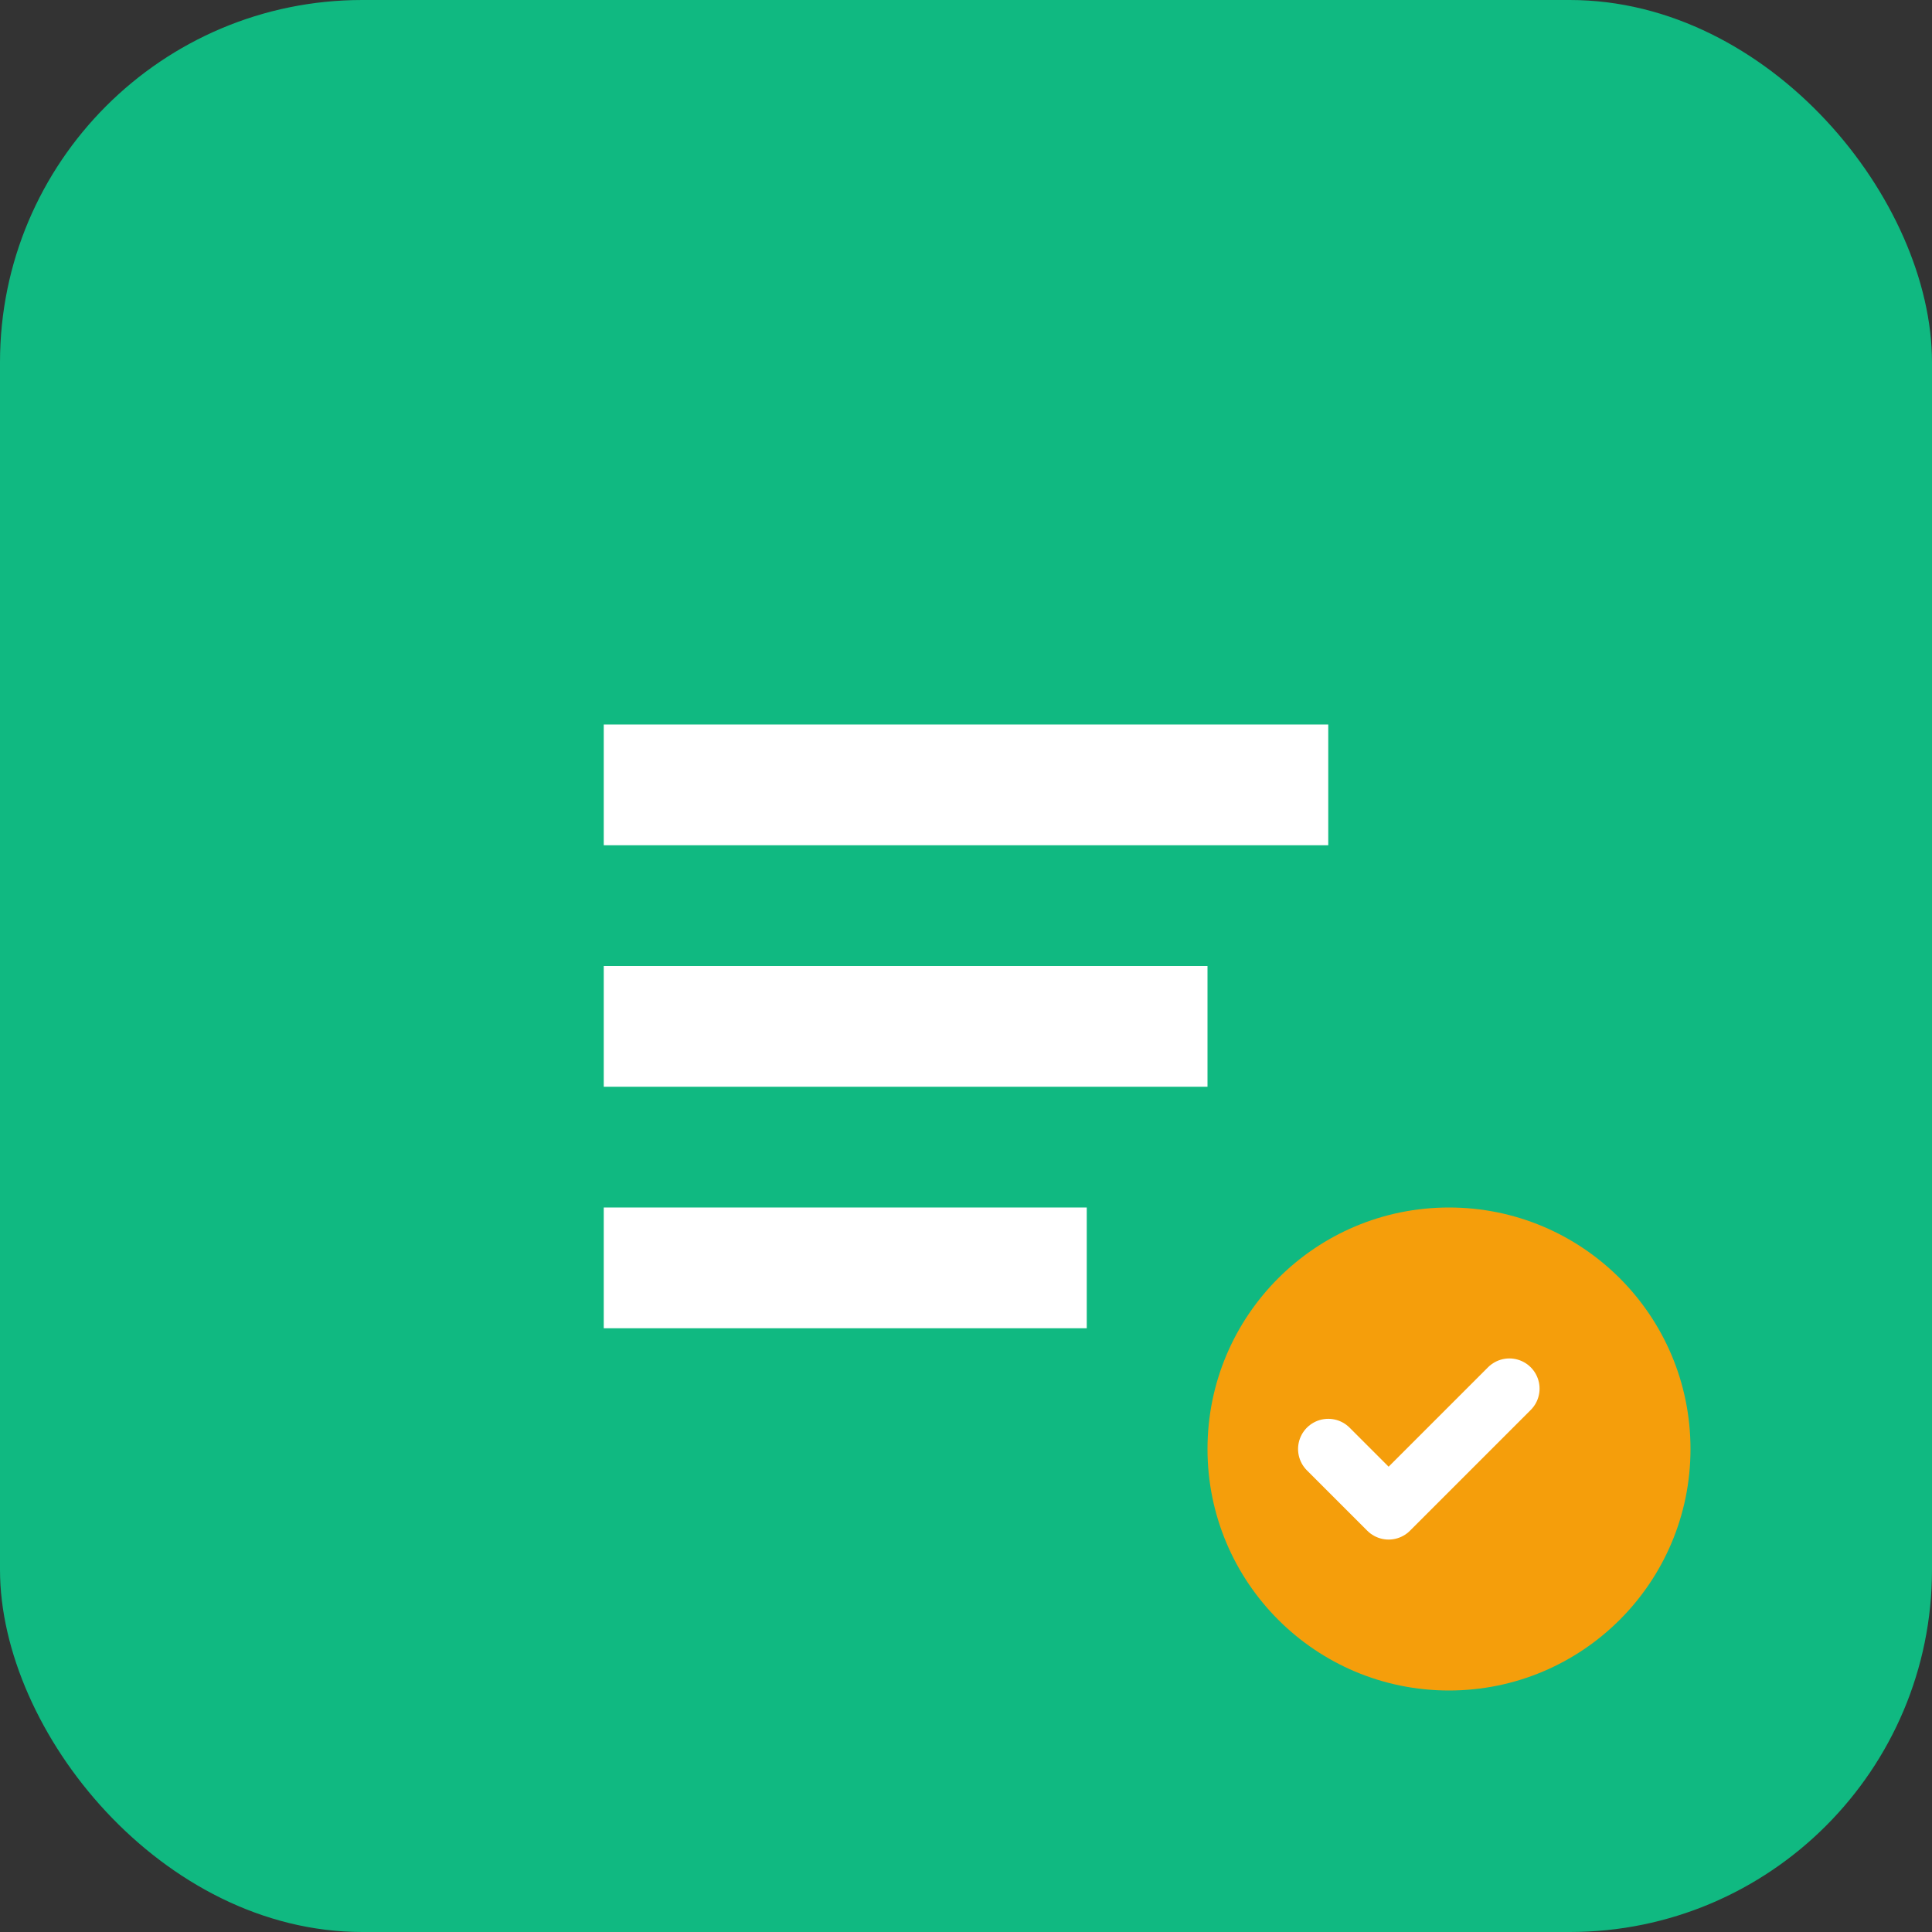 <svg width="64" height="64" viewBox="0 0 64 64" fill="none" xmlns="http://www.w3.org/2000/svg">
  <rect x="0" y="0" width="64" height="64" fill="#333333" stroke="none"/>
  <rect width="64" height="64" rx="12" fill="#10B981"/>
  <path d="M20 24h24v4H20v-4zm0 8h20v4H20v-4zm0 8h16v4H20v-4z" fill="white"/>
  <circle cx="48" cy="48" r="8" fill="#F59E0B"/>
  <path d="M44 48l2 2 4-4" stroke="white" stroke-width="2" stroke-linecap="round" stroke-linejoin="round"/>
</svg>
